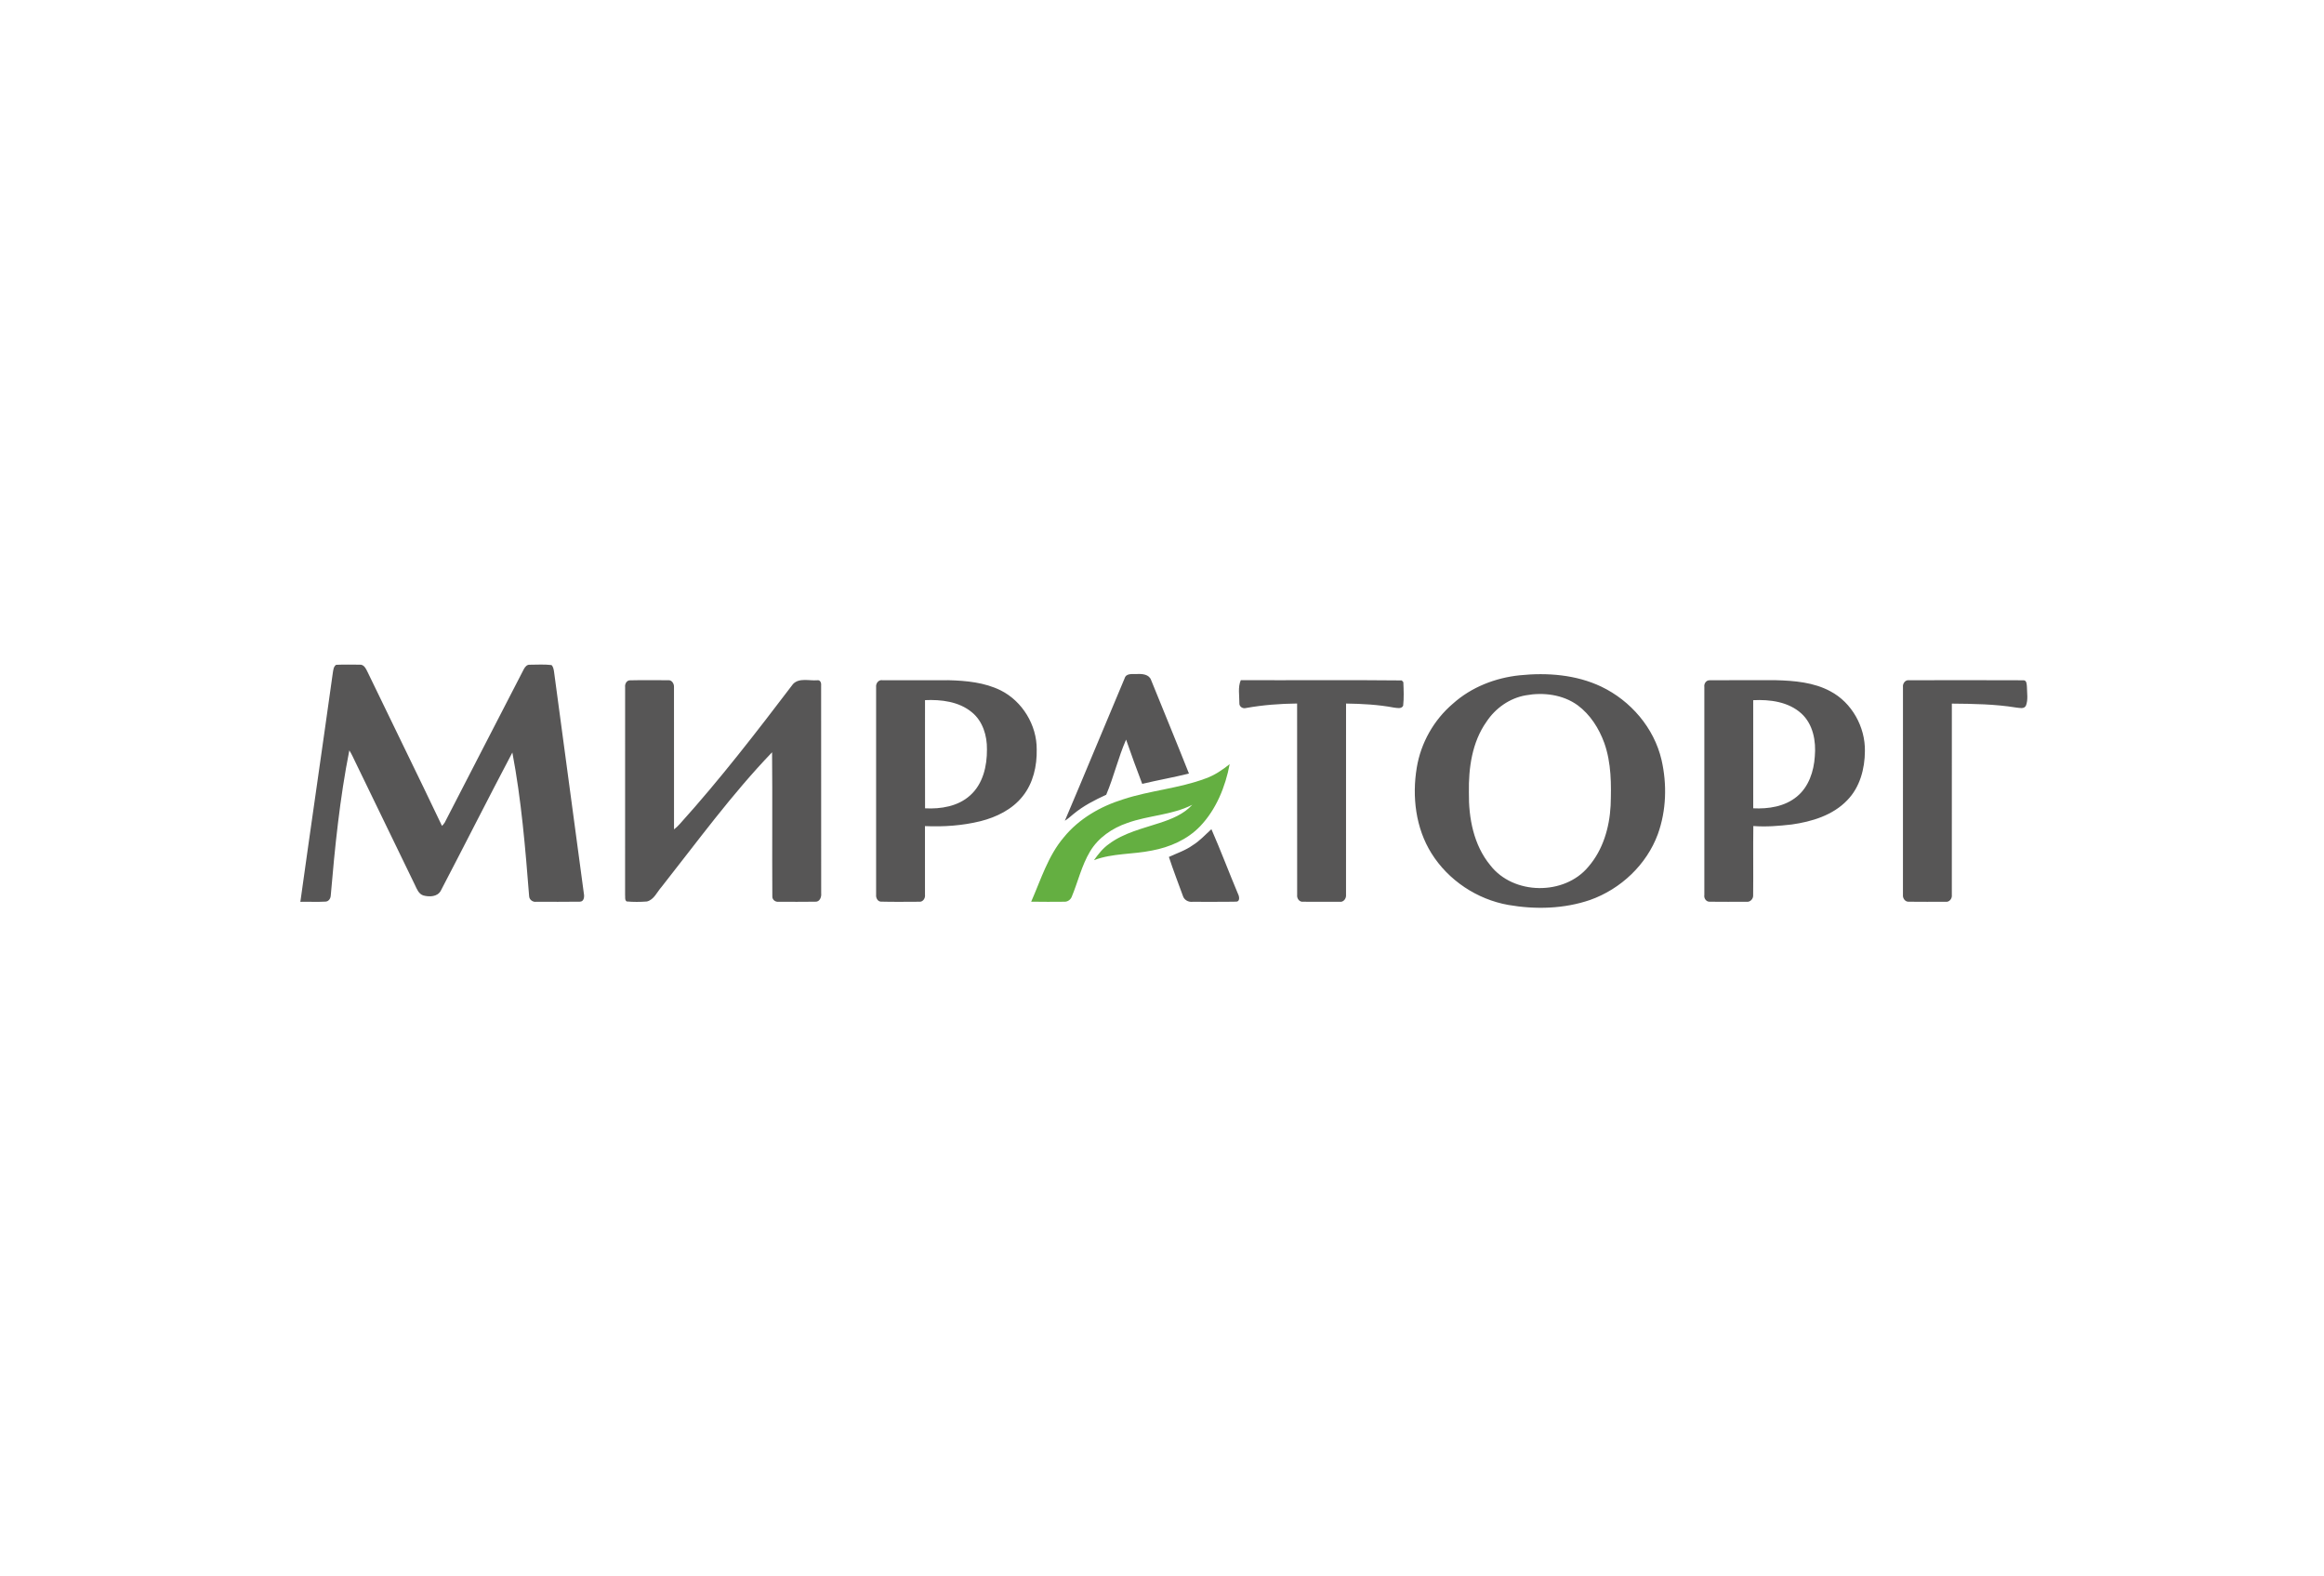 <svg width="295" height="200" viewBox="0 0 295 200" fill="none" xmlns="http://www.w3.org/2000/svg">
<path d="M42.661 84.372C43.661 84.321 44.665 84.35 45.665 84.354C46.223 84.31 46.465 84.901 46.671 85.31C49.804 91.818 53.001 98.295 56.105 104.814C56.244 104.682 56.362 104.535 56.461 104.372C59.794 97.882 63.156 91.405 66.496 84.916C66.643 84.646 66.885 84.337 67.23 84.361C68.157 84.356 69.09 84.293 70.011 84.402C70.224 84.613 70.27 84.916 70.321 85.198C71.584 94.588 72.845 103.981 74.109 113.371C74.197 113.782 74.146 114.446 73.586 114.433C71.751 114.463 69.914 114.441 68.078 114.444C67.647 114.514 67.19 114.193 67.168 113.745C66.685 107.643 66.181 101.522 65.037 95.504C61.963 101.327 59.001 107.211 55.95 113.044C55.528 113.828 54.493 113.848 53.739 113.642C53.137 113.45 52.911 112.815 52.665 112.299C50.138 107.072 47.598 101.85 45.065 96.623C44.843 96.148 44.619 95.674 44.342 95.228C43.134 101.311 42.51 107.496 41.982 113.672C41.96 114.035 41.712 114.415 41.315 114.424C40.253 114.487 39.188 114.422 38.127 114.45C39.473 104.765 40.895 95.091 42.244 85.406C42.308 85.042 42.327 84.607 42.661 84.372ZM142.758 86.079C142.964 85.393 143.788 85.576 144.335 85.54C144.996 85.505 145.862 85.573 146.119 86.309C147.719 90.264 149.351 94.206 150.922 98.172C148.956 98.662 146.956 99.007 144.988 99.481C144.271 97.622 143.601 95.746 142.942 93.865C141.942 96.131 141.387 98.589 140.418 100.863C138.954 101.531 137.509 102.276 136.265 103.306C135.909 103.605 135.562 103.915 135.169 104.161C137.731 98.147 140.213 92.099 142.758 86.079ZM192.922 85.699C196.404 85.343 200.058 85.62 203.255 87.138C206.995 88.926 209.965 92.376 210.91 96.443C211.615 99.536 211.523 102.856 210.444 105.855C209.02 109.733 205.733 112.826 201.862 114.206C198.536 115.349 194.906 115.443 191.463 114.846C187.489 114.14 183.85 111.726 181.708 108.3C179.698 105.09 179.225 101.105 179.84 97.416C180.355 94.278 182.011 91.356 184.432 89.298C186.768 87.201 189.82 86.017 192.922 85.699ZM193.671 88.243C191.63 88.597 189.826 89.875 188.693 91.591C186.849 94.193 186.403 97.48 186.456 100.593C186.416 103.831 187.058 107.25 189.172 109.81C192.096 113.598 198.571 113.677 201.618 110.003C203.475 107.863 204.301 105.027 204.446 102.241C204.54 99.571 204.547 96.823 203.637 94.276C202.963 92.424 201.851 90.677 200.252 89.495C198.373 88.142 195.908 87.834 193.671 88.243ZM79.351 87.199C79.298 86.819 79.531 86.342 79.96 86.34C81.579 86.301 83.2 86.323 84.82 86.329C85.29 86.279 85.582 86.786 85.553 87.204C85.564 93.222 85.556 99.24 85.558 105.257C85.832 105.049 86.081 104.809 86.309 104.55C91.409 98.901 96.058 92.866 100.663 86.813C101.447 85.993 102.708 86.413 103.71 86.334C104.112 86.255 104.264 86.641 104.231 86.971C104.24 95.768 104.227 104.565 104.238 113.363C104.293 113.831 104.064 114.472 103.495 114.435C101.94 114.459 100.382 114.446 98.824 114.441C98.435 114.498 98.026 114.189 98.037 113.782C97.998 107.681 98.062 101.575 98.004 95.472C92.892 100.791 88.539 106.776 83.976 112.558C83.396 113.2 83.027 114.18 82.119 114.408C81.263 114.474 80.395 114.481 79.54 114.402C79.276 114.206 79.382 113.833 79.347 113.556C79.358 104.77 79.347 95.986 79.351 87.199ZM111.211 87.206C111.15 86.74 111.515 86.23 112.022 86.327C114.81 86.316 117.603 86.325 120.393 86.325C122.647 86.384 124.972 86.602 127.024 87.615C129.784 88.999 131.618 92.026 131.596 95.111C131.64 97.203 131.152 99.387 129.821 101.046C128.503 102.72 126.499 103.7 124.471 104.214C122.171 104.785 119.773 104.945 117.412 104.84C117.42 107.745 117.42 110.651 117.414 113.556C117.475 114.002 117.148 114.498 116.66 114.439C115.043 114.444 113.422 114.47 111.807 114.426C111.398 114.404 111.172 113.94 111.211 113.573C111.207 104.783 111.207 95.994 111.211 87.206ZM117.418 88.854C117.418 93.43 117.409 98.007 117.423 102.584C119.429 102.689 121.604 102.34 123.142 100.947C124.774 99.499 125.301 97.209 125.279 95.107C125.308 93.369 124.748 91.51 123.355 90.385C121.714 89.029 119.475 88.764 117.418 88.854ZM157.5 86.32C164.313 86.347 171.129 86.279 177.938 86.353C177.988 86.408 178.087 86.518 178.135 86.573C178.177 87.566 178.221 88.577 178.111 89.568C177.881 90.005 177.329 89.84 176.94 89.799C174.936 89.425 172.898 89.315 170.863 89.287C170.856 97.381 170.867 105.475 170.859 113.569C170.907 114.024 170.533 114.538 170.039 114.441C168.495 114.448 166.95 114.455 165.405 114.439C164.926 114.492 164.599 114.011 164.656 113.571C164.647 105.475 164.661 97.379 164.65 89.282C162.479 89.306 160.308 89.469 158.168 89.853C157.744 89.981 157.276 89.669 157.32 89.207C157.329 88.252 157.113 87.226 157.5 86.32ZM216.343 87.184C216.273 86.771 216.574 86.305 217.027 86.332C219.821 86.307 222.616 86.329 225.413 86.323C227.768 86.386 230.225 86.591 232.338 87.729C235.069 89.168 236.776 92.255 236.724 95.32C236.715 97.561 236.089 99.914 234.487 101.551C232.655 103.473 229.987 104.275 227.43 104.636C225.817 104.818 224.183 104.959 222.561 104.829C222.522 107.747 222.57 110.667 222.539 113.584C222.581 114.061 222.168 114.52 221.678 114.441C220.129 114.448 218.578 114.457 217.029 114.437C216.576 114.461 216.264 113.995 216.343 113.578C216.341 104.781 216.339 95.981 216.343 87.184ZM222.546 88.86C222.55 93.433 222.546 98.007 222.548 102.581C224.479 102.678 226.556 102.364 228.087 101.096C229.596 99.864 230.242 97.891 230.365 96.001C230.541 94.07 230.152 91.903 228.656 90.546C227.017 89.058 224.673 88.757 222.546 88.86ZM241.555 87.199C241.5 86.764 241.825 86.272 242.304 86.329C247.145 86.32 251.987 86.312 256.83 86.334C257.282 86.309 257.265 86.879 257.291 87.191C257.298 87.973 257.46 88.805 257.166 89.55C256.931 90.023 256.337 89.827 255.931 89.796C253.231 89.357 250.489 89.32 247.76 89.295C247.76 97.389 247.764 105.484 247.758 113.578C247.815 114.041 247.435 114.529 246.943 114.441C245.396 114.448 243.849 114.457 242.304 114.437C241.843 114.477 241.507 114.002 241.553 113.573C241.553 104.783 241.549 95.99 241.555 87.199ZM153.679 105.317L153.778 105.246C154.965 107.951 156.002 110.724 157.149 113.448C157.327 113.773 157.428 114.468 156.87 114.43C155.035 114.472 153.198 114.433 151.361 114.448C150.843 114.505 150.309 114.213 150.155 113.701C149.555 112.055 148.92 110.418 148.376 108.755C149.391 108.281 150.487 107.929 151.41 107.259C152.267 106.734 152.943 105.987 153.679 105.317Z" fill="#575656"/>
<path d="M153.049 98.789C154.174 98.391 155.162 97.713 156.09 96.977C155.545 99.857 154.382 102.724 152.335 104.869C150.711 106.556 148.483 107.523 146.209 107.944C143.775 108.443 141.215 108.27 138.864 109.164C139.403 108.404 139.989 107.657 140.758 107.116C142.654 105.695 145.005 105.165 147.213 104.436C148.716 103.95 150.258 103.328 151.344 102.135C148.767 103.454 145.792 103.469 143.098 104.444C141.187 105.095 139.409 106.305 138.363 108.065C137.293 109.856 136.83 111.923 136.032 113.835C135.878 114.195 135.511 114.452 135.116 114.439C133.708 114.459 132.301 114.45 130.895 114.433C132.126 111.642 133.027 108.623 135.039 106.261C136.959 103.904 139.688 102.337 142.564 101.443C145.996 100.312 149.661 100.063 153.049 98.789Z" fill="#64AF41"/>
</svg>
